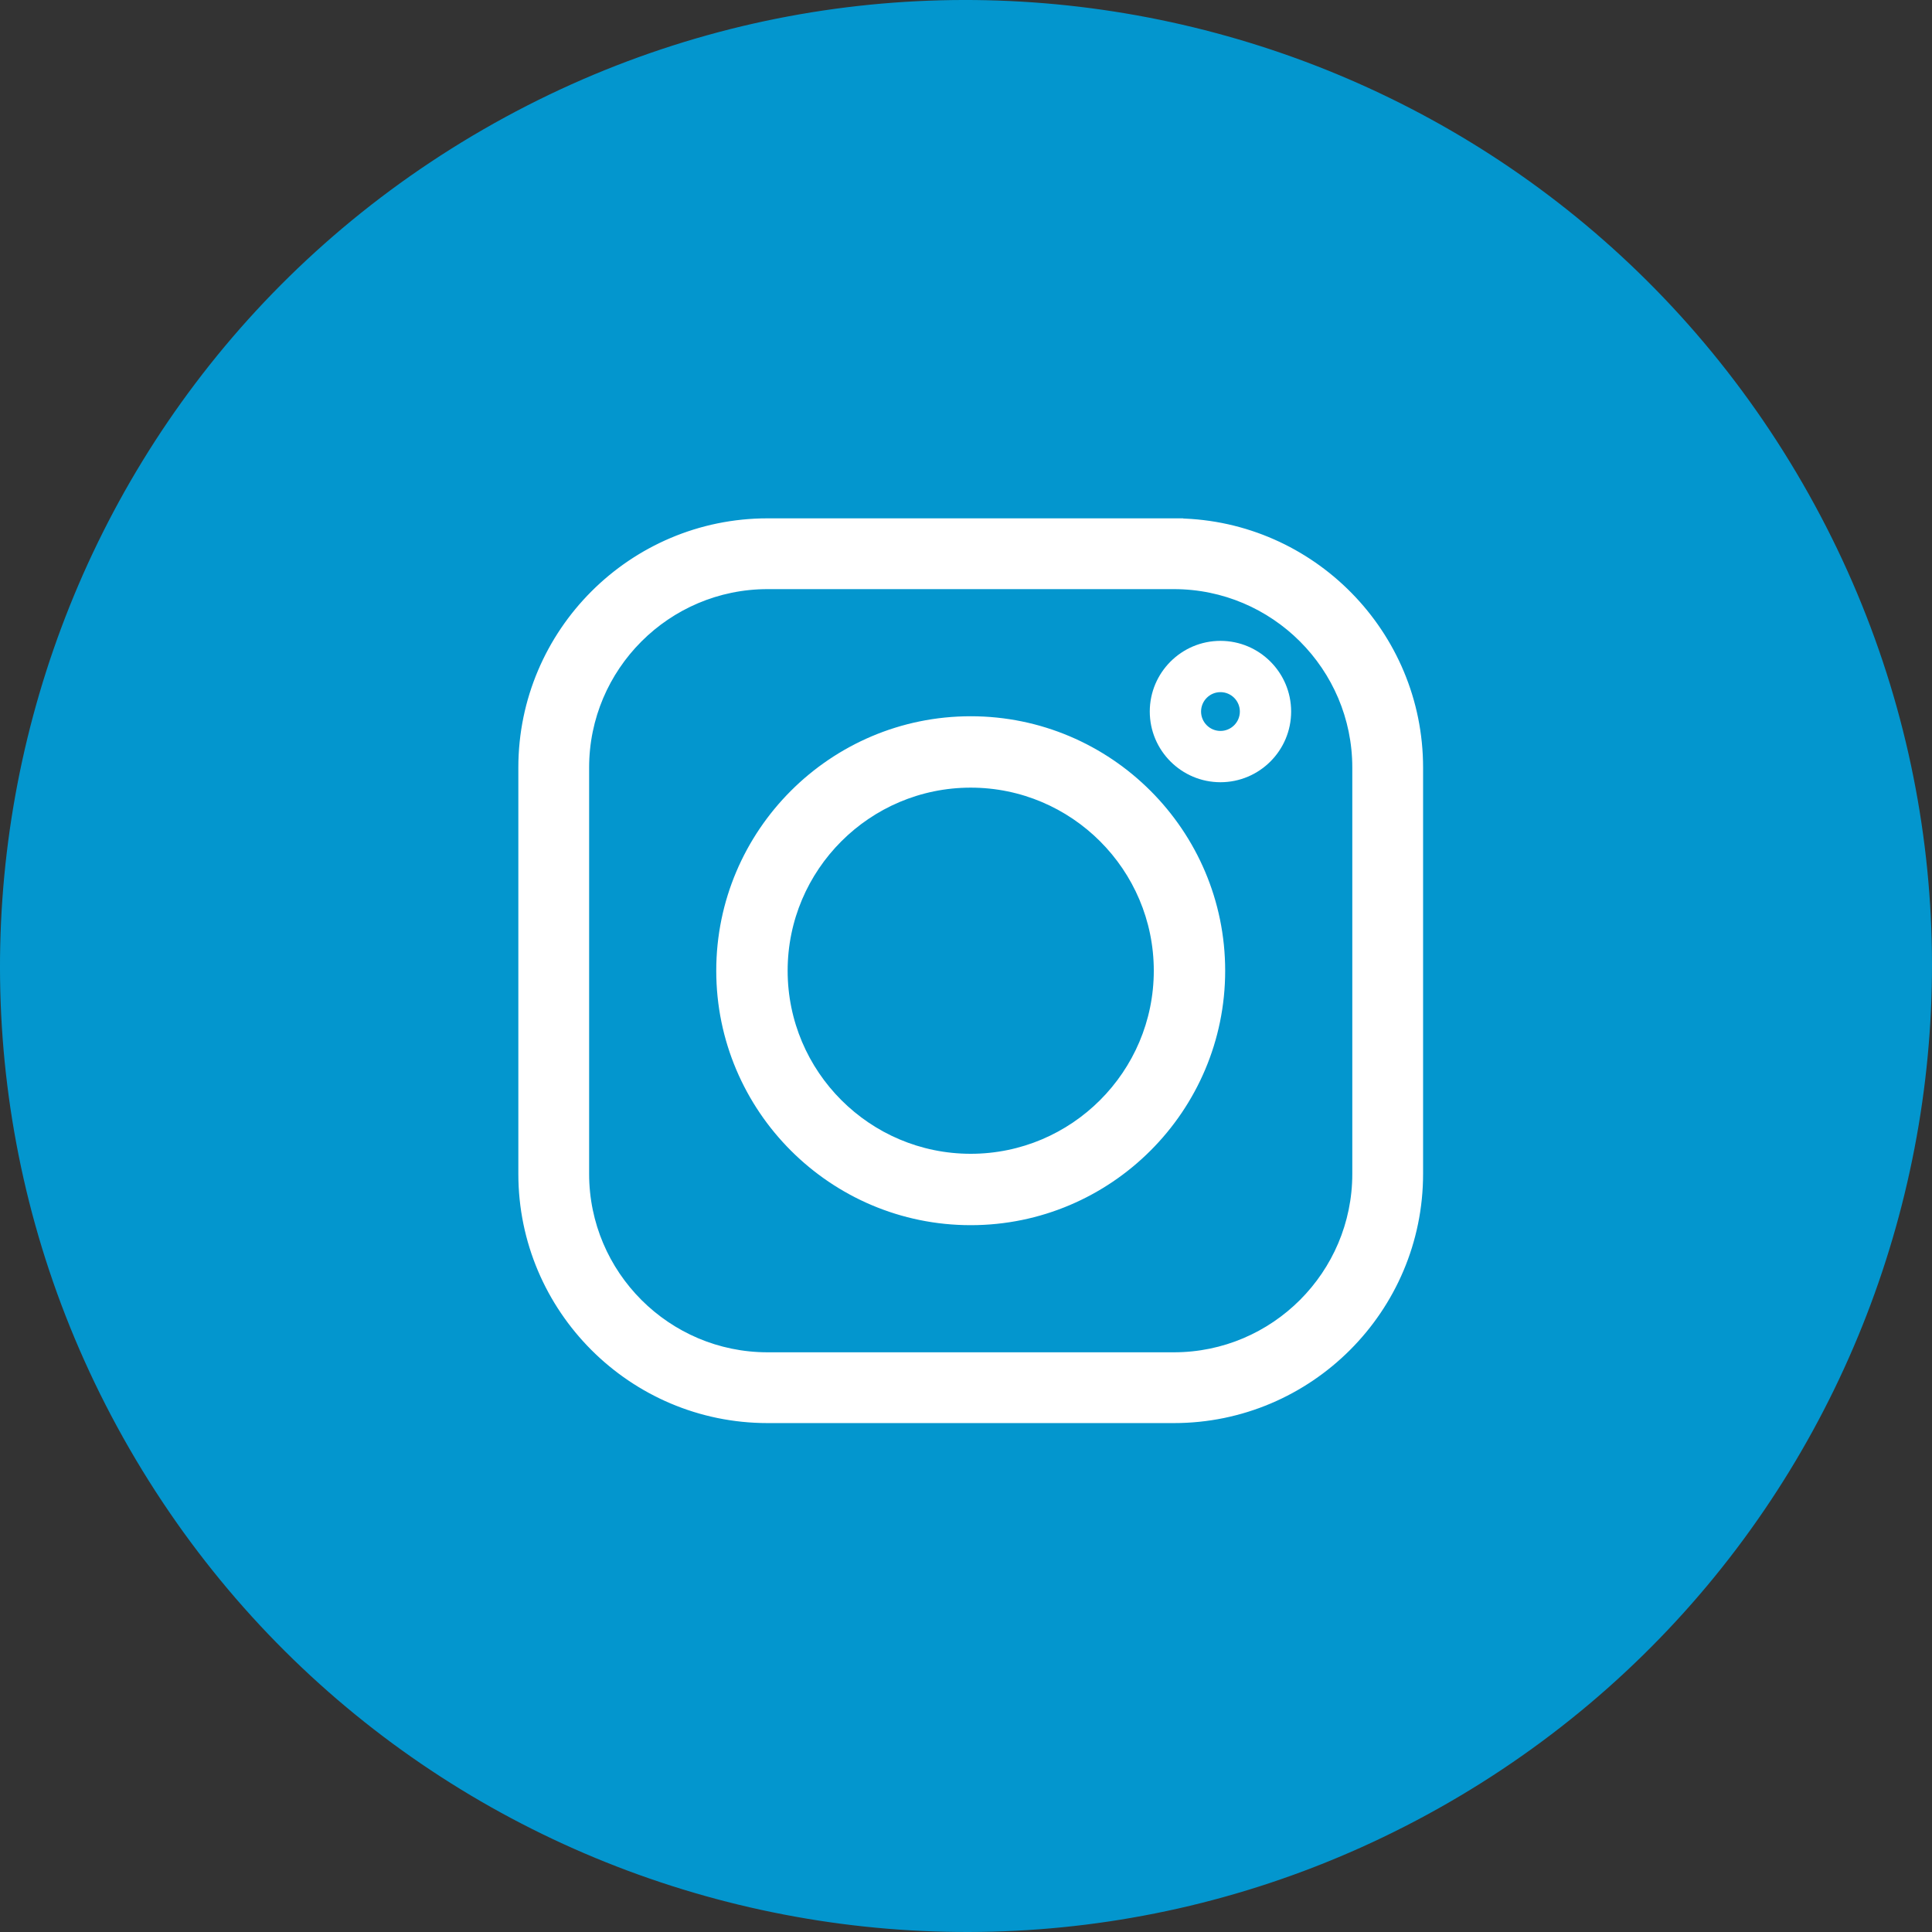 <?xml version="1.0" encoding="UTF-8"?> <svg xmlns="http://www.w3.org/2000/svg" width="205" height="205" viewBox="0 0 205 205" fill="none"><rect x="0" y="0" width="205" height="205" fill="#333333" stroke="none"/> <path d="M191.253 51.259C219.553 100.276 202.759 162.953 153.742 191.253C104.725 219.553 42.047 202.759 13.747 153.742C-14.553 104.725 2.242 42.047 51.259 13.747C100.276 -14.553 162.953 2.242 191.253 51.259Z" fill="url(#paint0_linear_57_24)"></path> <path d="M125.055 55.505V55.5H124.555H81.445C67.138 55.5 55.5 67.138 55.5 81.445V124.556C55.5 138.862 67.138 150.5 81.445 150.5H124.556C138.862 150.5 150.5 138.862 150.5 124.556V81.445C150.5 67.305 139.132 55.772 125.055 55.505ZM143.989 124.556C143.989 135.271 135.271 143.989 124.555 143.989H81.445C70.729 143.989 62.011 135.271 62.011 124.556V81.445C62.011 70.729 70.729 62.011 81.445 62.011H124.556C135.271 62.011 143.989 70.729 143.989 81.445V124.556Z" fill="white" stroke="white"></path> <path d="M103 76.5C88.387 76.5 76.5 88.387 76.5 103C76.5 117.613 88.387 129.5 103 129.5C117.613 129.5 129.5 117.613 129.5 103C129.5 88.387 117.613 76.5 103 76.5ZM103 122.926C92.014 122.926 83.075 113.987 83.075 103C83.075 92.014 92.014 83.075 103 83.075C113.987 83.075 122.926 92.014 122.926 103C122.926 113.987 113.987 122.926 103 122.926Z" fill="white" stroke="white"></path> <path d="M129.5 68C125.364 68 122 71.365 122 75.5C122 79.635 125.364 83 129.5 83C133.635 83 137 79.635 137 75.5C137 71.364 133.635 68 129.5 68ZM129.5 77.558C128.365 77.558 127.442 76.634 127.442 75.5C127.442 74.364 128.365 73.442 129.5 73.442C130.635 73.442 131.558 74.364 131.558 75.5C131.558 76.634 130.635 77.558 129.5 77.558Z" fill="white"></path> <defs> <linearGradient id="paint0_linear_57_24" x1="51.259" y1="13.747" x2="153.742" y2="191.253" gradientUnits="userSpaceOnUse"> <stop stop-color="#0396CE"></stop> </linearGradient> </defs> </svg> 
